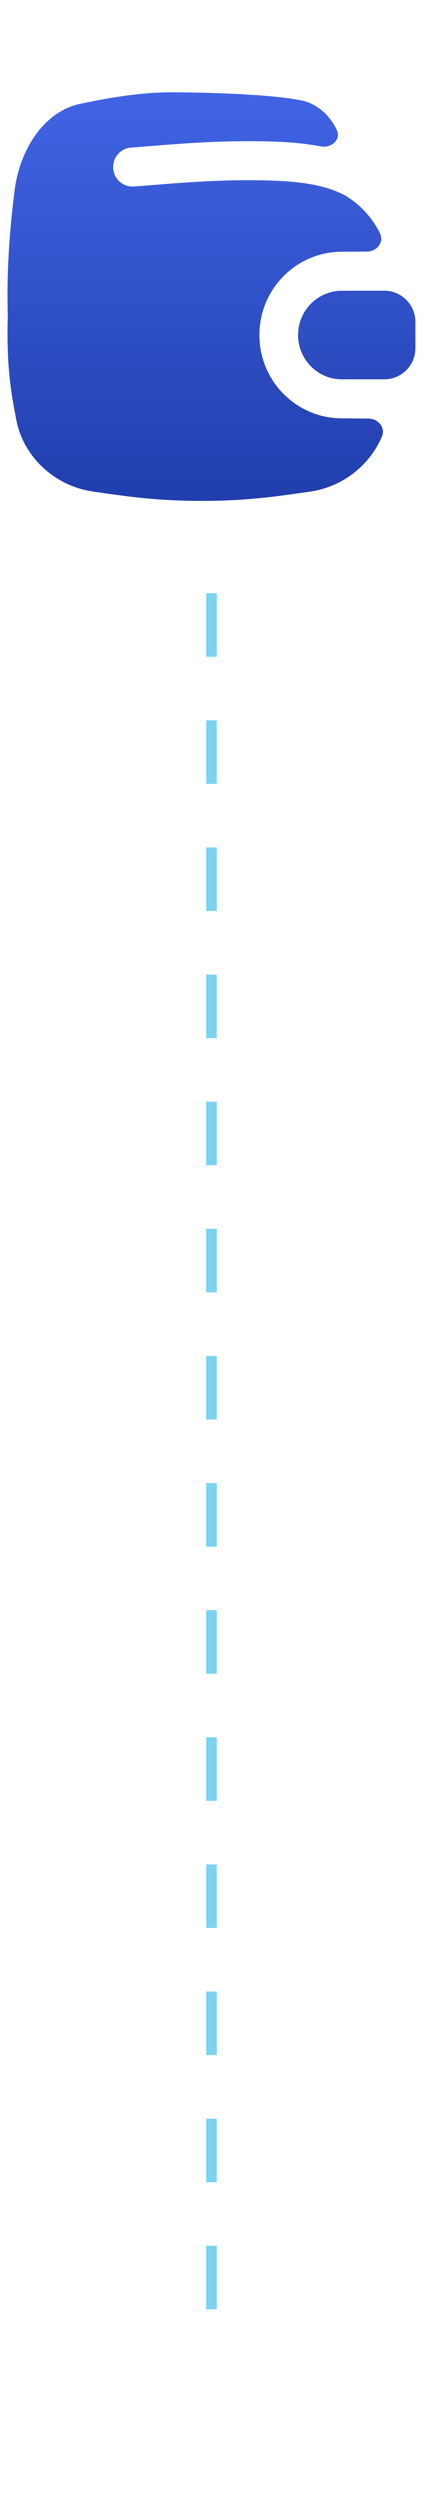 <svg width="20" height="118" viewBox="0 0 20 118" fill="none" xmlns="http://www.w3.org/2000/svg">
<g clip-path="url(#clip0_13944_21698)">
<path fill-rule="evenodd" clip-rule="evenodd" d="M14.252 4.741C12.896 4.457 9.873 4.357 8.122 4.357C6.651 4.357 5.227 4.599 3.792 4.901C2.086 5.259 0.938 7.047 0.693 8.975C0.484 10.612 0.355 12.241 0.355 13.893C0.355 14.267 0.36 14.613 0.367 14.935C0.36 15.181 0.355 15.441 0.355 15.72C0.355 17.606 0.545 18.619 0.751 19.715L0.766 19.797C1.097 21.564 2.585 22.944 4.413 23.204L4.652 23.238C6.092 23.445 7.477 23.643 9.537 23.643C11.597 23.643 12.982 23.445 14.422 23.238L14.661 23.204C16.171 22.989 17.473 21.986 18.059 20.602C18.238 20.179 17.879 19.759 17.42 19.757C17.233 19.756 17.045 19.754 16.858 19.752C16.627 19.749 16.396 19.746 16.166 19.746C14.012 19.746 12.265 17.986 12.265 15.814C12.265 13.642 14.012 11.881 16.166 11.881C16.395 11.881 16.623 11.879 16.852 11.877C17.018 11.876 17.184 11.874 17.35 11.874C17.818 11.872 18.172 11.434 17.966 11.013C17.607 10.277 17.032 9.657 16.324 9.229C15.2 8.631 13.749 8.506 11.698 8.506C10.05 8.506 8.463 8.634 7.237 8.733C6.906 8.76 6.6 8.784 6.327 8.804C5.824 8.839 5.387 8.457 5.352 7.949C5.316 7.442 5.696 7.002 6.199 6.966C6.448 6.948 6.736 6.925 7.054 6.899C8.281 6.8 9.968 6.664 11.698 6.664C12.912 6.664 14.075 6.699 15.152 6.909C15.657 7.007 16.143 6.603 15.924 6.138C15.6 5.453 15.02 4.902 14.252 4.741ZM16.166 17.904H18.179C18.987 17.904 19.641 17.244 19.641 16.43V15.197C19.641 14.383 18.987 13.723 18.179 13.723H16.166C15.021 13.723 14.093 14.659 14.093 15.814C14.093 16.968 15.021 17.904 16.166 17.904Z" fill="url(#paint0_linear_13944_21698)"/>
</g>
<path d="M10 28V111" stroke="#23B6E9" stroke-opacity="0.6" stroke-width="0.5" stroke-dasharray="3 3"/>
<defs>
<linearGradient id="paint0_linear_13944_21698" x1="9.998" y1="4.357" x2="9.998" y2="23.643" gradientUnits="userSpaceOnUse">
<stop stop-color="#4164E4"/>
<stop offset="1" stop-color="#203EAD"/>
</linearGradient>
<clipPath id="clip0_13944_21698">
<rect width="20" height="20" fill="white" transform="translate(0 4)"/>
</clipPath>
</defs>
</svg>
